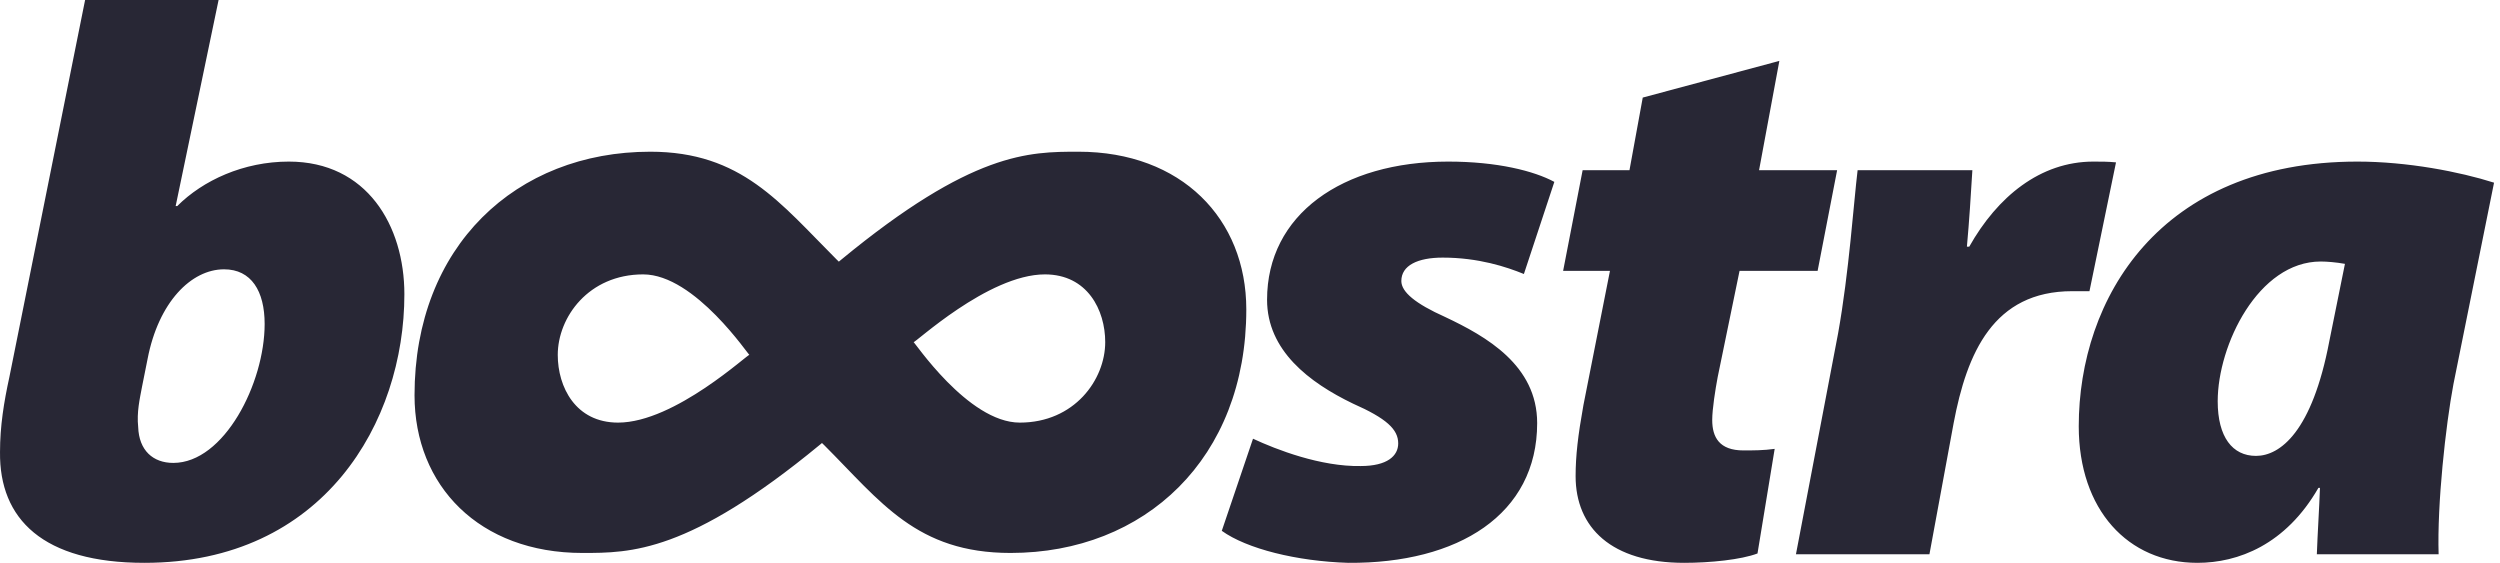 <?xml version="1.0" encoding="UTF-8"?>
<svg width="253px" height="57px" viewBox="0 0 253 57" version="1.1" xmlns="http://www.w3.org/2000/svg" xmlns:xlink="http://www.w3.org/1999/xlink">
    <!-- Generator: Sketch 41.2 (35397) - http://www.bohemiancoding.com/sketch -->
    <title>boostra</title>
    <desc>Created with Sketch.</desc>
    <defs></defs>
    <g id="Page-1" stroke="none" stroke-width="1" fill="none" fill-rule="evenodd">
        <path d="M8.612,0 L0.949,38.157 C0.396,40.685 0.001,43.134 0.001,45.741 C-0.078,52.535 4.346,56.959 14.616,56.959 C32.786,56.959 40.923,42.66 40.923,29.783 C40.923,22.831 37.131,16.353 29.231,16.353 C24.649,16.353 20.541,18.249 17.934,20.856 L17.776,20.856 L22.121,0 L8.612,0 Z M84.89,26.479 C84.973,26.411 85.056,26.341 85.14,26.272 C98.393,15.353 104.129,15.353 109.141,15.353 C119.569,15.353 126.126,22.147 126.126,31.311 C126.126,46.4 115.856,55.959 102.268,55.959 C92.749,55.959 89.131,50.771 83.421,45.062 C83.345,44.987 83.267,44.91 83.185,44.833 C83.102,44.901 83.019,44.971 82.935,45.04 C69.682,55.959 63.844,55.959 58.935,55.959 C48.507,55.959 41.95,49.165 41.95,40.001 C41.95,24.912 52.22,15.353 65.808,15.353 C75.048,15.353 78.944,20.541 84.655,26.25 C84.73,26.325 84.809,26.402 84.89,26.479 Z M14.932,36.34 C16.038,30.573 19.356,27.255 22.674,27.255 C25.439,27.255 26.782,29.467 26.782,32.785 C26.782,38.789 22.674,46.847 17.539,46.847 C15.485,46.847 14.063,45.583 13.984,43.213 C13.826,41.712 14.142,40.369 14.379,39.105 L14.932,36.34 Z M62.55,42.768 C58.238,42.768 56.445,39.154 56.445,35.915 C56.445,32.111 59.56,27.768 65.09,27.768 C70.364,27.768 75.848,36.111 75.848,35.915 C75.848,35.666 68.317,42.768 62.55,42.768 Z M105.743,27.768 C110.054,27.768 111.848,31.383 111.848,34.622 C111.848,38.425 108.732,42.768 103.202,42.768 C97.929,42.768 92.445,34.425 92.445,34.622 C92.445,34.87 99.976,27.768 105.743,27.768 Z M123.645,53.72 C126.173,55.537 131.229,56.801 136.443,56.959 C147.582,57.038 155.561,52.061 155.561,42.818 C155.561,36.972 150.426,34.049 146.239,32.074 C143.237,30.731 141.815,29.546 141.815,28.44 C141.815,26.86 143.474,26.07 146.002,26.07 C149.636,26.07 152.48,27.018 154.218,27.729 L157.299,18.407 C155.245,17.301 151.532,16.353 146.555,16.353 C135.811,16.353 128.227,21.725 128.227,30.336 C128.227,35.471 132.493,38.71 136.917,40.843 C140.314,42.344 141.499,43.45 141.499,44.872 C141.499,46.136 140.393,47.163 137.707,47.163 C133.678,47.242 129.175,45.504 126.805,44.398 L123.645,53.72 Z M166.246,9.875 L164.903,17.222 L160.163,17.222 L158.188,27.413 L162.928,27.413 L160.242,41.001 C159.689,44.082 159.452,46.136 159.452,48.19 C159.452,53.404 163.086,56.959 170.433,56.959 C173.04,56.959 176.2,56.643 177.859,56.011 L179.597,45.425 C178.491,45.583 177.385,45.583 176.437,45.583 C173.988,45.583 173.277,44.24 173.277,42.502 C173.277,41.396 173.593,39.421 173.83,38.157 L176.042,27.413 L183.942,27.413 L185.917,17.222 L178.017,17.222 L180.071,6.162 L166.246,9.875 Z M195.259,56.09 L197.708,42.818 C199.051,35.708 201.737,29.467 209.716,29.467 L211.454,29.467 L214.14,16.432 C213.35,16.353 212.639,16.353 211.849,16.353 C206.477,16.353 202.132,19.908 199.288,24.964 L199.051,24.964 C199.288,22.357 199.446,19.829 199.604,17.222 L187.991,17.222 C187.596,20.461 187.122,27.571 186.016,33.733 L181.75,56.09 L195.259,56.09 Z M246.788,56.09 C246.63,51.034 247.499,43.055 248.289,38.868 L252.397,18.486 C248.921,17.38 243.628,16.353 238.572,16.353 C218.506,16.353 210.369,30.257 210.369,43.134 C210.369,51.587 215.346,56.959 222.377,56.959 C226.485,56.959 231.304,55.142 234.622,49.375 L234.78,49.375 C234.701,51.587 234.543,53.878 234.464,56.09 L246.788,56.09 Z M235.728,34.523 C233.99,43.687 230.751,46.136 228.302,46.136 C225.932,46.136 224.431,44.24 224.431,40.606 C224.431,34.918 228.539,26.465 234.859,26.465 C235.491,26.465 236.439,26.544 237.308,26.702 L235.728,34.523 Z" id="boostra" fill="#282735"></path>
    </g>
</svg>